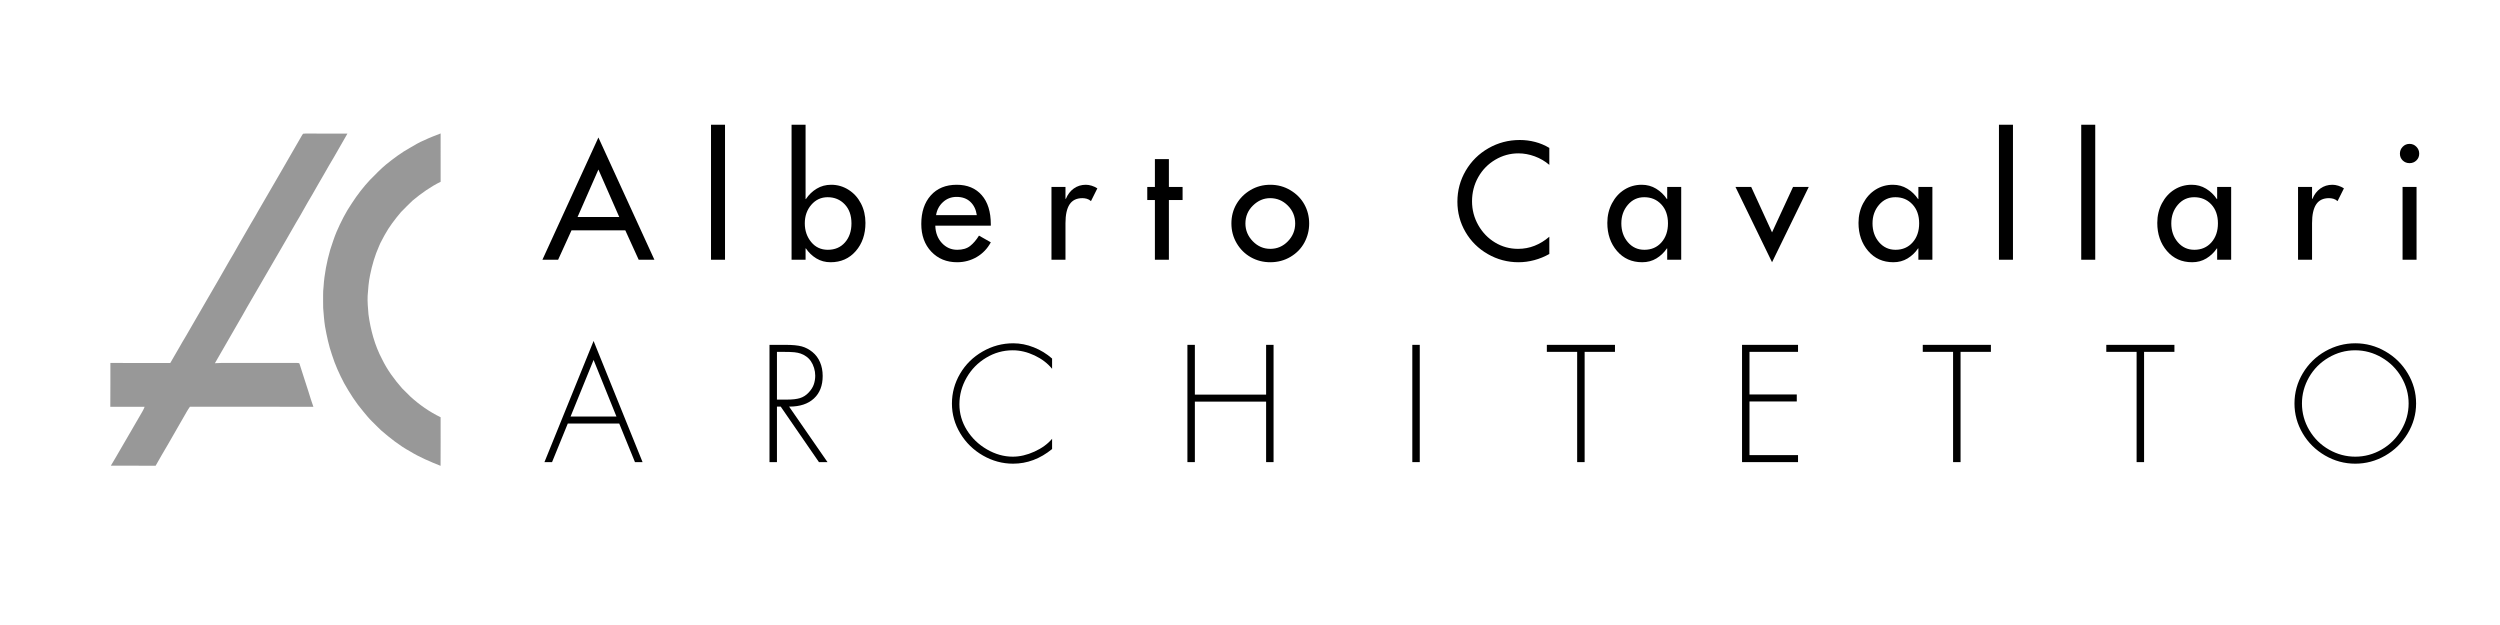<svg xmlns="http://www.w3.org/2000/svg" xmlns:xlink="http://www.w3.org/1999/xlink" width="2000" zoomAndPan="magnify" viewBox="0 0 1500 375" height="500" preserveAspectRatio="xMidYMid meet" version="1.0"><defs><g/></defs><path fill="#989898" d="M 181.867 80.238 C 182.93 80.051 184.066 80.141 185.145 80.133 C 192.914 80.168 200.691 80.105 208.461 80.168 C 205.781 84.898 203.059 89.605 200.348 94.312 C 198.344 97.578 196.484 100.922 194.578 104.242 C 192.094 108.383 189.785 112.629 187.355 116.801 C 183.945 122.375 180.941 128.191 177.531 133.77 C 175.625 137.082 173.746 140.41 171.82 143.707 C 169.59 147.41 167.566 151.23 165.316 154.926 C 159.613 164.719 153.934 174.602 148.215 184.379 C 146.539 187.547 144.645 190.578 142.895 193.699 C 138.207 201.762 133.586 209.848 128.938 217.93 C 131.312 217.762 133.691 217.75 136.074 217.777 C 150.051 217.77 164.254 217.789 178.195 217.766 C 178.613 217.84 179.582 217.699 179.703 218.254 C 181.52 223.805 183.215 229.379 185.059 234.918 C 185.945 238 186.992 241.027 188.027 244.066 C 163.34 244.047 138.648 244.094 113.965 244.043 C 113.281 245.004 112.617 245.98 112.051 247.02 C 108.461 253.473 104.605 259.77 101.023 266.227 C 98.398 270.582 95.914 275.016 93.387 279.43 C 84.426 279.406 75.461 279.441 66.5 279.406 C 68.34 276.527 69.926 273.5 71.691 270.574 C 76.359 262.715 80.812 254.727 85.465 246.852 C 86 245.973 86.387 245.039 86.777 244.09 C 79.914 244.031 73.047 244.074 66.184 244.07 C 66.281 235.309 66.195 226.543 66.234 217.777 C 78.211 217.781 90.191 217.758 102.168 217.793 C 102.918 216.527 103.629 215.246 104.375 213.98 C 106.727 210.156 108.77 206.156 111.152 202.344 C 119.938 186.941 129.035 171.684 137.773 156.254 C 139.504 153.332 141.262 150.43 142.863 147.438 C 145.57 142.828 148.238 138.199 150.875 133.555 C 152.277 131.23 153.672 128.91 154.957 126.52 C 163.715 111.344 172.652 96.172 181.332 80.949 C 181.496 80.699 181.676 80.465 181.867 80.238 Z M 181.867 80.238 " fill-opacity="1" fill-rule="nonzero"/><path fill="#989898" d="M 264.375 80.066 C 264.375 89.738 264.367 99.402 264.379 109.074 C 258.344 112.02 252.734 116.031 247.582 120.316 C 245.223 122.578 242.871 124.898 240.598 127.242 C 236.91 131.609 233.523 136.023 230.766 141.047 C 229.695 143.238 228.371 145.242 227.488 147.523 C 224.977 153.137 223.258 158.996 222.055 165.023 C 221.176 169.145 220.883 173.316 220.582 177.512 C 220.406 181.211 220.805 184.852 221.074 188.535 C 222.312 197.781 224.836 207.227 229.234 215.496 C 232.359 221.938 236.555 227.648 241.273 233.008 C 242.891 234.637 244.516 236.262 246.152 237.863 C 251.602 242.855 257.707 247.117 264.363 250.34 C 264.367 260.059 264.414 269.781 264.34 279.5 C 257.984 276.949 251.789 274.367 245.926 270.766 C 239.785 267.422 234.086 262.883 228.793 258.328 C 226.844 256.574 225.07 254.629 223.18 252.812 C 221.258 250.988 219.684 248.898 217.973 246.891 C 213.531 241.723 209.824 235.836 206.48 229.918 C 203.594 224.457 201.031 218.77 199.176 212.871 C 197.266 207.336 196.059 201.641 195.023 195.883 C 194.445 192.207 194.215 188.512 193.902 184.809 C 193.801 182.262 193.926 179.711 193.863 177.164 C 193.812 175.422 193.965 173.695 194.141 171.965 C 194.613 164.43 196.082 157.047 198.148 149.797 C 199.32 146.27 200.438 142.68 201.867 139.246 C 204.461 133.242 207.477 127.23 211.191 121.832 C 214.379 116.918 217.98 112.242 221.98 107.961 C 225.223 104.797 228.215 101.449 231.754 98.598 C 236.215 95.016 240.867 91.512 245.887 88.738 C 248.723 87.09 251.48 85.379 254.539 84.145 C 257.742 82.598 261.062 81.352 264.375 80.066 Z M 264.375 80.066 " fill-opacity="1" fill-rule="nonzero"/><g fill="#000000" fill-opacity="1"><g transform="translate(326.199, 155.843)"><g><path d="M 32.844 -73.344 L 66.438 0 L 57.016 0 L 48.984 -17.641 L 16.703 -17.641 L 8.672 0 L -0.75 0 Z M 20.344 -25.656 L 45.344 -25.656 L 32.844 -54.125 Z M 20.344 -25.656 "/></g></g></g><g fill="#000000" fill-opacity="1"><g transform="translate(420.45, 155.843)"><g><path d="M 14.562 -81 L 14.562 0 L 6.156 0 L 6.156 -81 Z M 14.562 -81 "/></g></g></g><g fill="#000000" fill-opacity="1"><g transform="translate(469.816, 155.843)"><g><path d="M 13.531 -81 L 13.531 -36.391 L 13.719 -36.391 C 15.457 -39.004 17.617 -41.086 20.203 -42.641 C 22.785 -44.203 25.691 -44.984 28.922 -44.984 C 32.66 -44.984 36.113 -43.984 39.281 -41.984 C 42.457 -39.992 44.945 -37.254 46.75 -33.766 C 48.551 -30.285 49.453 -26.398 49.453 -22.109 C 49.453 -15.266 47.508 -9.617 43.625 -5.172 C 39.738 -0.723 34.711 1.5 28.547 1.5 C 25.379 1.5 22.535 0.738 20.016 -0.781 C 17.492 -2.312 15.395 -4.32 13.719 -6.812 L 13.531 -6.812 L 13.531 0 L 5.125 0 L 5.125 -81 Z M 41.062 -21.828 C 41.062 -26.617 39.707 -30.43 37 -33.266 C 34.289 -36.098 30.883 -37.516 26.781 -37.516 C 22.863 -37.516 19.598 -36.004 16.984 -32.984 C 14.367 -29.961 13.062 -26.242 13.062 -21.828 C 13.062 -17.473 14.336 -13.738 16.891 -10.625 C 19.441 -7.52 22.77 -5.969 26.875 -5.969 C 31.164 -5.969 34.602 -7.445 37.188 -10.406 C 39.77 -13.363 41.062 -17.172 41.062 -21.828 Z M 41.062 -21.828 "/></g></g></g><g fill="#000000" fill-opacity="1"><g transform="translate(550.349, 155.843)"><g><path d="M 44.141 -21.188 L 44.141 -20.438 L 10.828 -20.438 C 10.953 -16.207 12.27 -12.738 14.781 -10.031 C 17.301 -7.32 20.367 -5.969 23.984 -5.969 C 27.211 -5.969 29.789 -6.727 31.719 -8.25 C 33.656 -9.781 35.43 -11.852 37.047 -14.469 L 44.141 -10.453 C 42.086 -6.66 39.27 -3.719 35.688 -1.625 C 32.113 0.457 28.18 1.5 23.891 1.5 C 17.609 1.5 12.457 -0.613 8.438 -4.844 C 4.426 -9.082 2.422 -14.625 2.422 -21.469 C 2.422 -28.613 4.316 -34.316 8.109 -38.578 C 11.91 -42.848 17.109 -44.984 23.703 -44.984 C 30.047 -44.984 35.035 -42.91 38.672 -38.766 C 42.316 -34.629 44.141 -28.77 44.141 -21.188 Z M 35.734 -26.781 C 35.242 -30.133 33.953 -32.789 31.859 -34.75 C 29.773 -36.719 27.023 -37.703 23.609 -37.703 C 20.43 -37.703 17.707 -36.66 15.438 -34.578 C 13.164 -32.492 11.785 -29.895 11.297 -26.781 Z M 35.734 -26.781 "/></g></g></g><g fill="#000000" fill-opacity="1"><g transform="translate(624.537, 155.843)"><g><path d="M 33.875 -42.828 L 30.047 -35.172 C 29.297 -35.859 28.469 -36.328 27.562 -36.578 C 26.664 -36.828 25.785 -36.953 24.922 -36.953 C 21.43 -36.953 18.863 -35.707 17.219 -33.219 C 15.57 -30.727 14.75 -26.961 14.75 -21.922 L 14.75 0 L 6.344 0 L 6.344 -43.672 L 14.75 -43.672 L 14.75 -36.578 L 15.016 -36.578 C 16.078 -39.191 17.648 -41.242 19.734 -42.734 C 21.816 -44.234 24.227 -44.984 26.969 -44.984 C 28.082 -44.984 29.242 -44.797 30.453 -44.422 C 31.672 -44.047 32.812 -43.516 33.875 -42.828 Z M 33.875 -42.828 "/></g></g></g><g fill="#000000" fill-opacity="1"><g transform="translate(685.94, 155.843)"><g><path d="M 15.391 -60.375 L 15.391 -43.672 L 23.609 -43.672 L 23.609 -35.828 L 15.391 -35.828 L 15.391 0 L 7 0 L 7 -35.828 L 2.422 -35.828 L 2.422 -43.672 L 7 -43.672 L 7 -60.375 Z M 15.391 -60.375 "/></g></g></g><g fill="#000000" fill-opacity="1"><g transform="translate(736.985, 155.843)"><g><path d="M 25.188 1.5 C 20.957 1.5 17.07 0.504 13.531 -1.484 C 9.988 -3.484 7.156 -6.285 5.031 -9.891 C 2.914 -13.492 1.859 -17.441 1.859 -21.734 C 1.859 -26.035 2.867 -29.926 4.891 -33.406 C 6.922 -36.883 9.723 -39.68 13.297 -41.797 C 16.867 -43.922 20.832 -44.984 25.188 -44.984 C 29.602 -44.984 33.629 -43.891 37.266 -41.703 C 40.91 -39.523 43.695 -36.695 45.625 -33.219 C 47.551 -29.738 48.516 -25.91 48.516 -21.734 C 48.516 -17.691 47.566 -13.895 45.672 -10.344 C 43.773 -6.801 41.004 -3.941 37.359 -1.766 C 33.723 0.41 29.664 1.5 25.188 1.5 Z M 40.125 -21.734 C 40.125 -25.973 38.645 -29.566 35.688 -32.516 C 32.738 -35.473 29.207 -36.953 25.094 -36.953 C 21.238 -36.953 17.801 -35.473 14.781 -32.516 C 11.77 -29.566 10.266 -25.973 10.266 -21.734 C 10.266 -17.691 11.738 -14.145 14.688 -11.094 C 17.645 -8.051 21.145 -6.531 25.188 -6.531 C 29.301 -6.531 32.816 -8.035 35.734 -11.047 C 38.66 -14.066 40.125 -17.629 40.125 -21.734 Z M 40.125 -21.734 "/></g></g></g><g fill="#000000" fill-opacity="1"><g transform="translate(816.025, 155.843)"><g/></g></g><g fill="#000000" fill-opacity="1"><g transform="translate(871.643, 155.843)"><g><path d="M 57.953 -67.094 L 57.953 -56.922 C 55.336 -59.16 52.41 -60.867 49.172 -62.047 C 45.941 -63.234 42.676 -63.828 39.375 -63.828 C 34.457 -63.828 29.836 -62.551 25.516 -60 C 21.191 -57.445 17.785 -53.961 15.297 -49.547 C 12.816 -45.129 11.578 -40.305 11.578 -35.078 C 11.578 -29.922 12.832 -25.133 15.344 -20.719 C 17.863 -16.301 21.223 -12.832 25.422 -10.312 C 29.617 -7.789 34.207 -6.531 39.188 -6.531 C 42.676 -6.531 45.988 -7.148 49.125 -8.391 C 52.27 -9.641 55.211 -11.445 57.953 -13.812 L 57.953 -3.453 C 55.086 -1.836 52.082 -0.609 48.938 0.234 C 45.801 1.078 42.645 1.5 39.469 1.5 C 32.875 1.5 26.727 -0.133 21.031 -3.406 C 15.344 -6.676 10.879 -11.094 7.641 -16.656 C 4.41 -22.219 2.797 -28.27 2.797 -34.812 C 2.797 -41.531 4.457 -47.734 7.781 -53.422 C 11.113 -59.109 15.656 -63.598 21.406 -66.891 C 27.164 -70.191 33.438 -71.844 40.219 -71.844 C 43.395 -71.844 46.473 -71.453 49.453 -70.672 C 52.441 -69.898 55.273 -68.707 57.953 -67.094 Z M 57.953 -67.094 "/></g></g></g><g fill="#000000" fill-opacity="1"><g transform="translate(961.975, 155.843)"><g><path d="M 38.172 -36.391 L 38.344 -36.391 L 38.344 -43.672 L 46.75 -43.672 L 46.75 0 L 38.344 0 L 38.344 -6.812 L 38.172 -6.812 C 36.484 -4.32 34.379 -2.312 31.859 -0.781 C 29.348 0.738 26.504 1.5 23.328 1.5 C 17.109 1.5 12.066 -0.754 8.203 -5.266 C 4.348 -9.773 2.422 -15.391 2.422 -22.109 C 2.422 -26.398 3.352 -30.316 5.219 -33.859 C 7.094 -37.41 9.582 -40.148 12.688 -42.078 C 15.801 -44.016 19.254 -44.984 23.047 -44.984 C 26.223 -44.984 29.098 -44.203 31.672 -42.641 C 34.254 -41.086 36.422 -39.004 38.172 -36.391 Z M 38.812 -21.828 C 38.812 -26.555 37.473 -30.352 34.797 -33.219 C 32.129 -36.082 28.711 -37.516 24.547 -37.516 C 20.617 -37.516 17.348 -35.988 14.734 -32.938 C 12.129 -29.883 10.828 -26.18 10.828 -21.828 C 10.828 -17.348 12.129 -13.582 14.734 -10.531 C 17.348 -7.488 20.648 -5.969 24.641 -5.969 C 28.867 -5.969 32.285 -7.445 34.891 -10.406 C 37.504 -13.363 38.812 -17.172 38.812 -21.828 Z M 38.812 -21.828 "/></g></g></g><g fill="#000000" fill-opacity="1"><g transform="translate(1042.508, 155.843)"><g><path d="M 8.219 -43.672 L 20.719 -16.422 L 33.312 -43.672 L 42.734 -43.672 L 20.719 1.5 L -1.219 -43.672 Z M 8.219 -43.672 "/></g></g></g><g fill="#000000" fill-opacity="1"><g transform="translate(1112.683, 155.843)"><g><path d="M 38.172 -36.391 L 38.344 -36.391 L 38.344 -43.672 L 46.75 -43.672 L 46.75 0 L 38.344 0 L 38.344 -6.812 L 38.172 -6.812 C 36.484 -4.32 34.379 -2.312 31.859 -0.781 C 29.348 0.738 26.504 1.5 23.328 1.5 C 17.109 1.5 12.066 -0.754 8.203 -5.266 C 4.348 -9.773 2.422 -15.391 2.422 -22.109 C 2.422 -26.398 3.352 -30.316 5.219 -33.859 C 7.094 -37.41 9.582 -40.148 12.688 -42.078 C 15.801 -44.016 19.254 -44.984 23.047 -44.984 C 26.223 -44.984 29.098 -44.203 31.672 -42.641 C 34.254 -41.086 36.422 -39.004 38.172 -36.391 Z M 38.812 -21.828 C 38.812 -26.555 37.473 -30.352 34.797 -33.219 C 32.129 -36.082 28.711 -37.516 24.547 -37.516 C 20.617 -37.516 17.348 -35.988 14.734 -32.938 C 12.129 -29.883 10.828 -26.18 10.828 -21.828 C 10.828 -17.348 12.129 -13.582 14.734 -10.531 C 17.348 -7.488 20.648 -5.969 24.641 -5.969 C 28.867 -5.969 32.285 -7.445 34.891 -10.406 C 37.504 -13.363 38.812 -17.172 38.812 -21.828 Z M 38.812 -21.828 "/></g></g></g><g fill="#000000" fill-opacity="1"><g transform="translate(1193.216, 155.843)"><g><path d="M 14.562 -81 L 14.562 0 L 6.156 0 L 6.156 -81 Z M 14.562 -81 "/></g></g></g><g fill="#000000" fill-opacity="1"><g transform="translate(1242.582, 155.843)"><g><path d="M 14.562 -81 L 14.562 0 L 6.156 0 L 6.156 -81 Z M 14.562 -81 "/></g></g></g><g fill="#000000" fill-opacity="1"><g transform="translate(1291.947, 155.843)"><g><path d="M 38.172 -36.391 L 38.344 -36.391 L 38.344 -43.672 L 46.75 -43.672 L 46.75 0 L 38.344 0 L 38.344 -6.812 L 38.172 -6.812 C 36.484 -4.32 34.379 -2.312 31.859 -0.781 C 29.348 0.738 26.504 1.5 23.328 1.5 C 17.109 1.5 12.066 -0.754 8.203 -5.266 C 4.348 -9.773 2.422 -15.391 2.422 -22.109 C 2.422 -26.398 3.352 -30.316 5.219 -33.859 C 7.094 -37.41 9.582 -40.148 12.688 -42.078 C 15.801 -44.016 19.254 -44.984 23.047 -44.984 C 26.223 -44.984 29.098 -44.203 31.672 -42.641 C 34.254 -41.086 36.422 -39.004 38.172 -36.391 Z M 38.812 -21.828 C 38.812 -26.555 37.473 -30.352 34.797 -33.219 C 32.129 -36.082 28.711 -37.516 24.547 -37.516 C 20.617 -37.516 17.348 -35.988 14.734 -32.938 C 12.129 -29.883 10.828 -26.18 10.828 -21.828 C 10.828 -17.348 12.129 -13.582 14.734 -10.531 C 17.348 -7.488 20.648 -5.969 24.641 -5.969 C 28.867 -5.969 32.285 -7.445 34.891 -10.406 C 37.504 -13.363 38.812 -17.172 38.812 -21.828 Z M 38.812 -21.828 "/></g></g></g><g fill="#000000" fill-opacity="1"><g transform="translate(1372.481, 155.843)"><g><path d="M 33.875 -42.828 L 30.047 -35.172 C 29.297 -35.859 28.469 -36.328 27.562 -36.578 C 26.664 -36.828 25.785 -36.953 24.922 -36.953 C 21.43 -36.953 18.863 -35.707 17.219 -33.219 C 15.57 -30.727 14.75 -26.961 14.75 -21.922 L 14.75 0 L 6.344 0 L 6.344 -43.672 L 14.75 -43.672 L 14.75 -36.578 L 15.016 -36.578 C 16.078 -39.191 17.648 -41.242 19.734 -42.734 C 21.816 -44.234 24.227 -44.984 26.969 -44.984 C 28.082 -44.984 29.242 -44.797 30.453 -44.422 C 31.672 -44.047 32.812 -43.516 33.875 -42.828 Z M 33.875 -42.828 "/></g></g></g><g fill="#000000" fill-opacity="1"><g transform="translate(1433.884, 155.843)"><g><path d="M 17.641 -63.641 C 17.641 -62.023 17.078 -60.672 15.953 -59.578 C 14.836 -58.492 13.469 -57.953 11.844 -57.953 C 10.227 -57.953 8.859 -58.492 7.734 -59.578 C 6.617 -60.672 6.062 -62.023 6.062 -63.641 C 6.062 -65.254 6.617 -66.633 7.734 -67.781 C 8.859 -68.938 10.227 -69.516 11.844 -69.516 C 13.469 -69.516 14.836 -68.938 15.953 -67.781 C 17.078 -66.633 17.641 -65.254 17.641 -63.641 Z M 16.047 -43.672 L 16.047 0 L 7.656 0 L 7.656 -43.672 Z M 16.047 -43.672 "/></g></g></g><g fill="#000000" fill-opacity="1"><g transform="translate(326.199, 277.27)"><g><path d="M 29.953 -72.688 L 59.344 0 L 54.781 0 L 45.344 -23.141 L 14.469 -23.141 L 5.031 0 L 0.469 0 Z M 16.141 -27.344 L 43.672 -27.344 L 29.953 -61.312 Z M 16.141 -27.344 "/></g></g></g><g fill="#000000" fill-opacity="1"><g transform="translate(454.139, 277.27)"><g><path d="M 17.078 -70.359 C 21.367 -70.359 24.648 -70.047 26.922 -69.422 C 29.191 -68.797 31.32 -67.676 33.312 -66.062 C 35.301 -64.445 36.82 -62.41 37.875 -59.953 C 38.938 -57.492 39.469 -54.738 39.469 -51.688 C 39.469 -45.906 37.707 -41.395 34.188 -38.156 C 30.676 -34.926 25.812 -33.312 19.594 -33.312 L 19.312 -33.312 L 42.359 0 L 37.234 0 L 14.281 -33.312 L 12.031 -33.312 L 12.031 0 L 7.562 0 L 7.562 -70.359 Z M 18.203 -37.516 C 21.305 -37.516 23.836 -37.805 25.797 -38.391 C 27.754 -38.984 29.492 -40.086 31.016 -41.703 C 32.547 -43.328 33.594 -44.977 34.156 -46.656 C 34.719 -48.332 35 -50.07 35 -51.875 C 35 -53.438 34.766 -54.977 34.297 -56.5 C 33.828 -58.02 33.203 -59.352 32.422 -60.5 C 31.648 -61.656 30.703 -62.625 29.578 -63.406 C 28.461 -64.188 27.359 -64.758 26.266 -65.125 C 25.18 -65.5 23.922 -65.766 22.484 -65.922 C 21.055 -66.078 18.477 -66.156 14.75 -66.156 L 12.031 -66.156 L 12.031 -37.516 Z M 18.203 -37.516 "/></g></g></g><g fill="#000000" fill-opacity="1"><g transform="translate(567.802, 277.27)"><g><path d="M 63.453 -55.984 C 60.773 -59.285 57.258 -61.961 52.906 -64.016 C 48.551 -66.066 44.195 -67.094 39.844 -67.094 C 34.125 -67.094 28.789 -65.598 23.844 -62.609 C 18.895 -59.629 14.988 -55.633 12.125 -50.625 C 9.27 -45.613 7.844 -40.312 7.844 -34.719 C 7.844 -29.176 9.332 -24.008 12.312 -19.219 C 15.301 -14.426 19.312 -10.566 24.344 -7.641 C 29.383 -4.723 34.551 -3.266 39.844 -3.266 C 44.07 -3.266 48.41 -4.273 52.859 -6.297 C 57.305 -8.316 60.836 -10.883 63.453 -14 L 63.453 -7.844 C 56.297 -1.988 48.488 0.938 40.031 0.938 C 33.688 0.938 27.664 -0.691 21.969 -3.953 C 16.281 -7.223 11.754 -11.641 8.391 -17.203 C 5.035 -22.773 3.359 -28.734 3.359 -35.078 C 3.359 -41.492 4.988 -47.484 8.25 -53.047 C 11.52 -58.617 16.016 -63.051 21.734 -66.344 C 27.461 -69.645 33.594 -71.297 40.125 -71.297 C 44.289 -71.297 48.41 -70.484 52.484 -68.859 C 56.555 -67.242 60.211 -65.004 63.453 -62.141 Z M 63.453 -55.984 "/></g></g></g><g fill="#000000" fill-opacity="1"><g transform="translate(704.886, 277.27)"><g><path d="M 7.562 -70.359 L 12.031 -70.359 L 12.031 -40.5 L 54.781 -40.5 L 54.781 -70.359 L 59.25 -70.359 L 59.25 0 L 54.781 0 L 54.781 -36.297 L 12.031 -36.297 L 12.031 0 L 7.562 0 Z M 7.562 -70.359 "/></g></g></g><g fill="#000000" fill-opacity="1"><g transform="translate(839.825, 277.27)"><g><path d="M 7.562 -70.359 L 12.031 -70.359 L 12.031 0 L 7.562 0 Z M 7.562 -70.359 "/></g></g></g><g fill="#000000" fill-opacity="1"><g transform="translate(927.546, 277.27)"><g><path d="M 41.438 -70.359 L 41.438 -66.156 L 23.234 -66.156 L 23.234 0 L 18.75 0 L 18.75 -66.156 L 0.562 -66.156 L 0.562 -70.359 Z M 41.438 -70.359 "/></g></g></g><g fill="#000000" fill-opacity="1"><g transform="translate(1037.662, 277.27)"><g><path d="M 41.156 -70.359 L 41.156 -66.156 L 12.031 -66.156 L 12.031 -40.594 L 40.406 -40.594 L 40.406 -36.391 L 12.031 -36.391 L 12.031 -4.203 L 41.156 -4.203 L 41.156 0 L 7.562 0 L 7.562 -70.359 Z M 41.156 -70.359 "/></g></g></g><g fill="#000000" fill-opacity="1"><g transform="translate(1153.098, 277.27)"><g><path d="M 41.438 -70.359 L 41.438 -66.156 L 23.234 -66.156 L 23.234 0 L 18.75 0 L 18.75 -66.156 L 0.562 -66.156 L 0.562 -70.359 Z M 41.438 -70.359 "/></g></g></g><g fill="#000000" fill-opacity="1"><g transform="translate(1263.214, 277.27)"><g><path d="M 41.438 -70.359 L 41.438 -66.156 L 23.234 -66.156 L 23.234 0 L 18.75 0 L 18.75 -66.156 L 0.562 -66.156 L 0.562 -70.359 Z M 41.438 -70.359 "/></g></g></g><g fill="#000000" fill-opacity="1"><g transform="translate(1373.33, 277.27)"><g><path d="M 76.328 -35.172 C 76.328 -28.766 74.629 -22.742 71.234 -17.109 C 67.848 -11.484 63.352 -7.066 57.75 -3.859 C 52.156 -0.66 46.188 0.938 39.844 0.938 C 33.375 0.938 27.305 -0.707 21.641 -4 C 15.984 -7.301 11.52 -11.734 8.25 -17.297 C 4.988 -22.867 3.359 -28.828 3.359 -35.172 C 3.359 -41.711 5.035 -47.781 8.391 -53.375 C 11.754 -58.969 16.25 -63.352 21.875 -66.531 C 27.508 -69.707 33.5 -71.297 39.844 -71.297 C 46.25 -71.297 52.266 -69.676 57.891 -66.438 C 63.523 -63.207 68.004 -58.805 71.328 -53.234 C 74.66 -47.672 76.328 -41.648 76.328 -35.172 Z M 39.844 -3.266 C 45.445 -3.266 50.719 -4.691 55.656 -7.547 C 60.602 -10.41 64.535 -14.316 67.453 -19.266 C 70.379 -24.211 71.844 -29.516 71.844 -35.172 C 71.844 -40.773 70.395 -46.047 67.5 -50.984 C 64.613 -55.93 60.68 -59.852 55.703 -62.75 C 50.734 -65.645 45.414 -67.094 39.75 -67.094 C 34.094 -67.094 28.773 -65.629 23.797 -62.703 C 18.816 -59.785 14.91 -55.852 12.078 -50.906 C 9.254 -45.957 7.844 -40.711 7.844 -35.172 C 7.844 -29.453 9.316 -24.102 12.266 -19.125 C 15.223 -14.156 19.176 -10.27 24.125 -7.469 C 29.07 -4.664 34.312 -3.266 39.844 -3.266 Z M 39.844 -3.266 "/></g></g></g></svg>